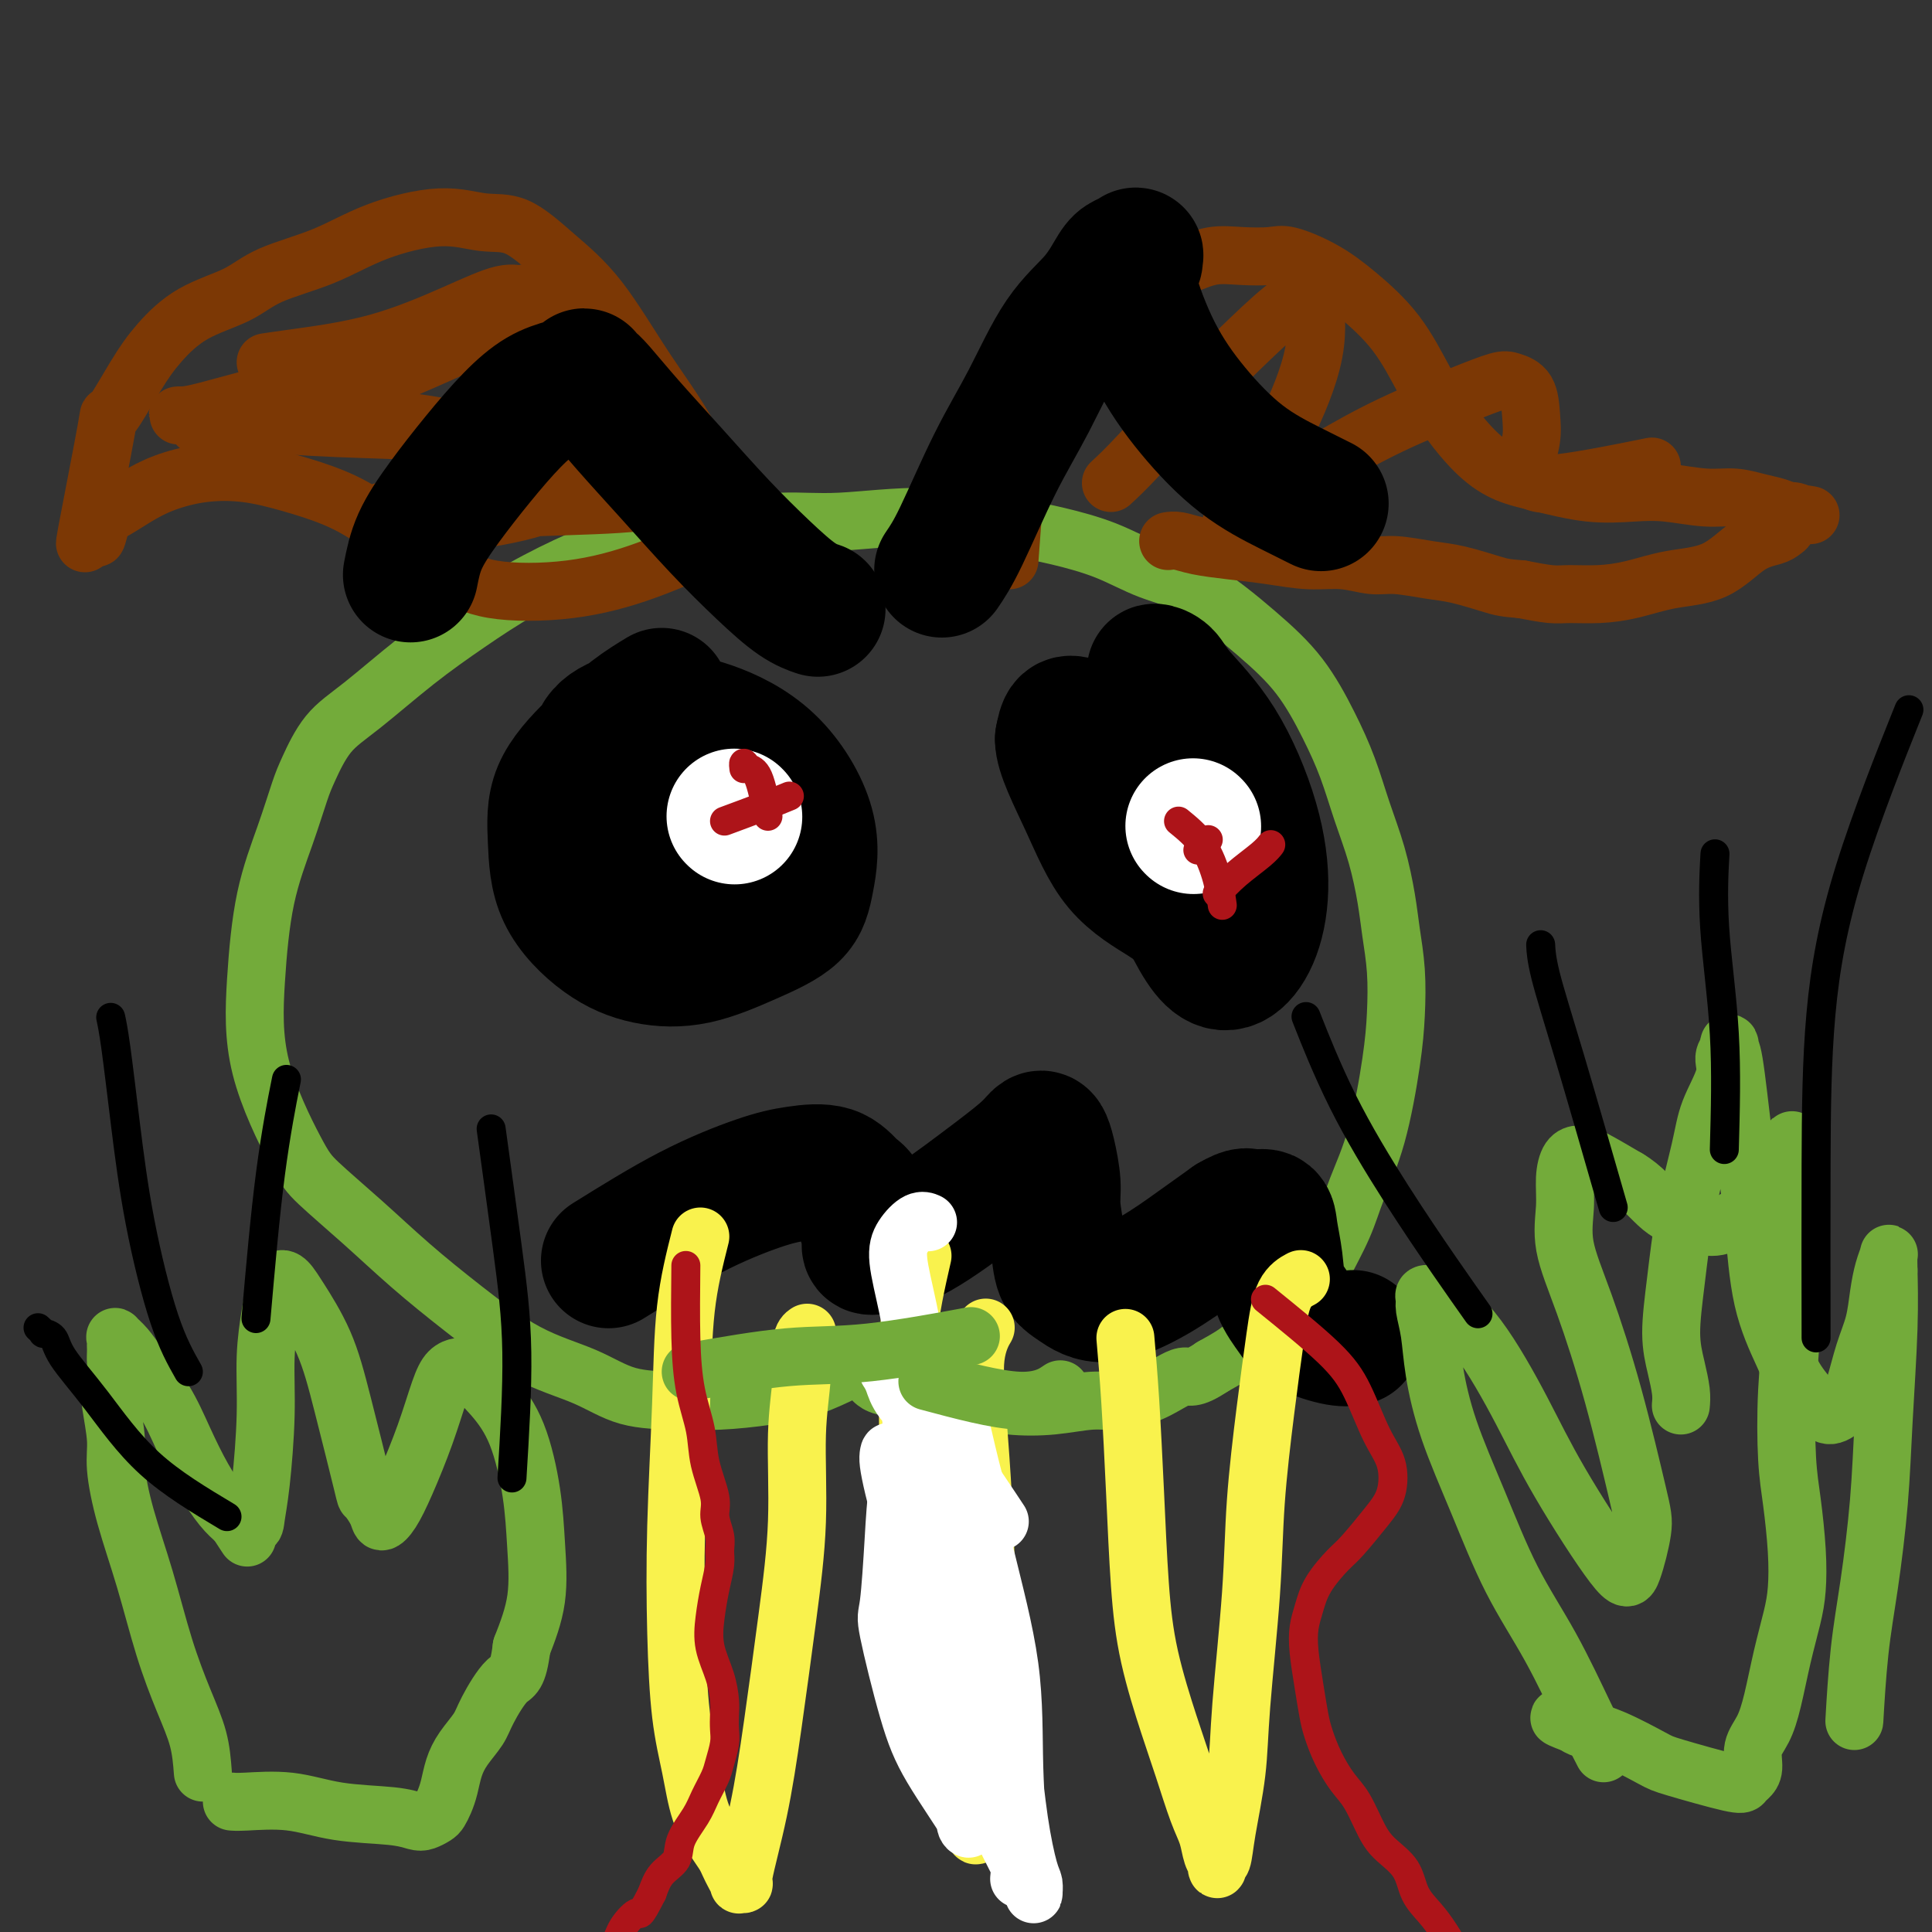 <svg viewBox='0 0 400 400' version='1.1' xmlns='http://www.w3.org/2000/svg' xmlns:xlink='http://www.w3.org/1999/xlink'><rect x="0" y="0" width="400" height="400" fill="#333333" stroke="none"/><g fill='none' stroke='#73AB3A' stroke-width='12' stroke-linecap='round' stroke-linejoin='round'><path d='M180,282c-1.527,0.558 -3.054,1.116 -5,2c-1.946,0.884 -4.310,2.093 -7,3c-2.690,0.907 -5.705,1.513 -9,2c-3.295,0.487 -6.872,0.855 -10,1c-3.128,0.145 -5.809,0.069 -9,0c-3.191,-0.069 -6.891,-0.129 -10,-1c-3.109,-0.871 -5.625,-2.554 -9,-4c-3.375,-1.446 -7.607,-2.655 -12,-5c-4.393,-2.345 -8.947,-5.825 -13,-9c-4.053,-3.175 -7.605,-6.046 -11,-9c-3.395,-2.954 -6.634,-5.993 -10,-9c-3.366,-3.007 -6.859,-5.982 -9,-8c-2.141,-2.018 -2.929,-3.078 -5,-7c-2.071,-3.922 -5.424,-10.706 -7,-17c-1.576,-6.294 -1.374,-12.098 -1,-18c0.374,-5.902 0.920,-11.901 2,-17c1.080,-5.099 2.696,-9.297 4,-13c1.304,-3.703 2.298,-6.911 3,-9c0.702,-2.089 1.114,-3.060 2,-5c0.886,-1.940 2.247,-4.849 4,-7c1.753,-2.151 3.898,-3.545 7,-6c3.102,-2.455 7.161,-5.970 11,-9c3.839,-3.030 7.460,-5.574 11,-8c3.540,-2.426 7.000,-4.733 11,-7c4.000,-2.267 8.538,-4.495 12,-6c3.462,-1.505 5.846,-2.287 9,-3c3.154,-0.713 7.077,-1.356 11,-2'/><path d='M140,111c6.908,-2.088 8.179,-1.807 11,-2c2.821,-0.193 7.191,-0.859 11,-1c3.809,-0.141 7.058,0.243 12,0c4.942,-0.243 11.578,-1.114 18,-1c6.422,0.114 12.631,1.211 17,2c4.369,0.789 6.900,1.268 10,2c3.100,0.732 6.771,1.717 10,3c3.229,1.283 6.015,2.864 9,4c2.985,1.136 6.168,1.826 10,4c3.832,2.174 8.314,5.831 12,9c3.686,3.169 6.577,5.849 9,9c2.423,3.151 4.379,6.774 6,10c1.621,3.226 2.906,6.054 4,9c1.094,2.946 1.995,6.010 3,9c1.005,2.990 2.112,5.907 3,9c0.888,3.093 1.557,6.363 2,9c0.443,2.637 0.661,4.641 1,7c0.339,2.359 0.800,5.073 1,8c0.200,2.927 0.141,6.068 0,9c-0.141,2.932 -0.363,5.656 -1,10c-0.637,4.344 -1.689,10.307 -3,15c-1.311,4.693 -2.882,8.117 -4,11c-1.118,2.883 -1.785,5.226 -3,8c-1.215,2.774 -2.979,5.978 -4,8c-1.021,2.022 -1.300,2.862 -2,4c-0.700,1.138 -1.820,2.573 -3,4c-1.180,1.427 -2.419,2.846 -4,4c-1.581,1.154 -3.502,2.041 -5,3c-1.498,0.959 -2.571,1.988 -4,3c-1.429,1.012 -3.215,2.006 -5,3'/><path d='M251,283c-4.338,2.934 -4.684,1.771 -6,2c-1.316,0.229 -3.602,1.852 -6,3c-2.398,1.148 -4.908,1.820 -7,2c-2.092,0.180 -3.766,-0.132 -6,0c-2.234,0.132 -5.030,0.708 -8,1c-2.970,0.292 -6.115,0.300 -9,0c-2.885,-0.300 -5.509,-0.907 -8,-1c-2.491,-0.093 -4.850,0.329 -7,0c-2.150,-0.329 -4.092,-1.408 -6,-2c-1.908,-0.592 -3.783,-0.698 -5,-1c-1.217,-0.302 -1.776,-0.801 -2,-1c-0.224,-0.199 -0.112,-0.100 0,0'/></g>
<g fill='none' stroke='#7C3805' stroke-width='12' stroke-linecap='round' stroke-linejoin='round'><path d='M209,116c0.334,-4.667 0.668,-9.334 1,-12c0.332,-2.666 0.662,-3.329 2,-7c1.338,-3.671 3.683,-10.348 6,-15c2.317,-4.652 4.607,-7.278 7,-10c2.393,-2.722 4.889,-5.538 7,-8c2.111,-2.462 3.836,-4.568 6,-6c2.164,-1.432 4.768,-2.190 7,-3c2.232,-0.810 4.094,-1.673 6,-2c1.906,-0.327 3.858,-0.117 6,0c2.142,0.117 4.476,0.140 6,0c1.524,-0.140 2.238,-0.445 4,0c1.762,0.445 4.574,1.638 7,3c2.426,1.362 4.468,2.892 7,5c2.532,2.108 5.554,4.795 8,8c2.446,3.205 4.316,6.927 6,10c1.684,3.073 3.181,5.496 5,8c1.819,2.504 3.958,5.088 6,7c2.042,1.912 3.985,3.152 6,4c2.015,0.848 4.102,1.303 7,2c2.898,0.697 6.605,1.636 10,2c3.395,0.364 6.476,0.153 9,0c2.524,-0.153 4.490,-0.248 7,0c2.510,0.248 5.565,0.840 8,1c2.435,0.160 4.251,-0.112 6,0c1.749,0.112 3.433,0.607 5,1c1.567,0.393 3.019,0.684 4,1c0.981,0.316 1.490,0.658 2,1'/><path d='M370,106c9.137,1.254 2.981,0.389 1,0c-1.981,-0.389 0.215,-0.301 1,0c0.785,0.301 0.159,0.817 0,1c-0.159,0.183 0.150,0.034 0,0c-0.150,-0.034 -0.757,0.046 -1,0c-0.243,-0.046 -0.120,-0.220 0,0c0.120,0.220 0.239,0.832 0,1c-0.239,0.168 -0.834,-0.110 -1,0c-0.166,0.110 0.098,0.607 0,1c-0.098,0.393 -0.558,0.682 -1,1c-0.442,0.318 -0.868,0.666 -2,1c-1.132,0.334 -2.972,0.654 -5,2c-2.028,1.346 -4.244,3.720 -7,5c-2.756,1.280 -6.052,1.468 -9,2c-2.948,0.532 -5.550,1.408 -8,2c-2.450,0.592 -4.750,0.901 -7,1c-2.250,0.099 -4.452,-0.012 -6,0c-1.548,0.012 -2.442,0.146 -4,0c-1.558,-0.146 -3.779,-0.573 -6,-1'/><path d='M315,122c-3.481,-0.271 -4.183,-0.450 -6,-1c-1.817,-0.550 -4.749,-1.472 -7,-2c-2.251,-0.528 -3.821,-0.663 -6,-1c-2.179,-0.337 -4.968,-0.878 -7,-1c-2.032,-0.122 -3.307,0.175 -5,0c-1.693,-0.175 -3.804,-0.820 -6,-1c-2.196,-0.180 -4.479,0.106 -7,0c-2.521,-0.106 -5.282,-0.603 -8,-1c-2.718,-0.397 -5.394,-0.695 -8,-1c-2.606,-0.305 -5.142,-0.618 -7,-1c-1.858,-0.382 -3.039,-0.834 -4,-1c-0.961,-0.166 -1.703,-0.048 -2,0c-0.297,0.048 -0.148,0.024 0,0'/><path d='M152,114c-0.940,-1.217 -1.879,-2.434 -3,-6c-1.121,-3.566 -2.423,-9.482 -5,-15c-2.577,-5.518 -6.430,-10.640 -10,-16c-3.570,-5.360 -6.857,-10.959 -10,-15c-3.143,-4.041 -6.143,-6.526 -9,-9c-2.857,-2.474 -5.571,-4.938 -8,-6c-2.429,-1.062 -4.575,-0.721 -7,-1c-2.425,-0.279 -5.130,-1.176 -9,-1c-3.870,0.176 -8.903,1.427 -13,3c-4.097,1.573 -7.256,3.469 -11,5c-3.744,1.531 -8.071,2.697 -11,4c-2.929,1.303 -4.460,2.742 -7,4c-2.540,1.258 -6.088,2.334 -9,4c-2.912,1.666 -5.188,3.922 -7,6c-1.812,2.078 -3.161,3.976 -5,7c-1.839,3.024 -4.168,7.172 -5,8c-0.832,0.828 -0.167,-1.666 -1,3c-0.833,4.666 -3.162,16.491 -4,21c-0.838,4.509 -0.183,1.704 0,1c0.183,-0.704 -0.104,0.695 0,1c0.104,0.305 0.601,-0.484 1,-1c0.399,-0.516 0.699,-0.758 1,-1'/><path d='M20,110c-0.297,3.343 0.462,-0.299 1,-2c0.538,-1.701 0.857,-1.462 2,-2c1.143,-0.538 3.110,-1.852 5,-3c1.890,-1.148 3.703,-2.131 6,-3c2.297,-0.869 5.077,-1.623 8,-2c2.923,-0.377 5.990,-0.378 9,0c3.010,0.378 5.962,1.136 9,2c3.038,0.864 6.162,1.836 9,3c2.838,1.164 5.389,2.521 9,5c3.611,2.479 8.282,6.080 11,8c2.718,1.920 3.482,2.159 5,3c1.518,0.841 3.791,2.285 8,3c4.209,0.715 10.354,0.703 16,0c5.646,-0.703 10.792,-2.096 16,-4c5.208,-1.904 10.479,-4.320 14,-6c3.521,-1.680 5.292,-2.623 6,-3c0.708,-0.377 0.354,-0.189 0,0'/><path d='M55,75c1.559,-0.232 3.118,-0.464 7,-1c3.882,-0.536 10.086,-1.376 16,-3c5.914,-1.624 11.538,-4.033 16,-6c4.462,-1.967 7.763,-3.492 10,-4c2.237,-0.508 3.410,0.001 4,0c0.590,-0.001 0.597,-0.513 0,0c-0.597,0.513 -1.799,2.049 -5,4c-3.201,1.951 -8.400,4.316 -14,7c-5.600,2.684 -11.600,5.686 -18,8c-6.400,2.314 -13.200,3.941 -18,5c-4.800,1.059 -7.599,1.552 -9,2c-1.401,0.448 -1.404,0.853 -2,1c-0.596,0.147 -1.786,0.037 -1,0c0.786,-0.037 3.547,0.000 9,-1c5.453,-1.000 13.597,-3.038 22,-6c8.403,-2.962 17.066,-6.847 24,-10c6.934,-3.153 12.140,-5.573 15,-7c2.860,-1.427 3.374,-1.861 4,-2c0.626,-0.139 1.364,0.016 2,0c0.636,-0.016 1.171,-0.204 -1,1c-2.171,1.204 -7.046,3.801 -13,6c-5.954,2.199 -12.985,4.001 -21,6c-8.015,1.999 -17.012,4.196 -24,6c-6.988,1.804 -11.966,3.216 -15,4c-3.034,0.784 -4.125,0.942 -5,1c-0.875,0.058 -1.536,0.017 -1,0c0.536,-0.017 2.268,-0.008 4,0'/><path d='M41,86c3.483,0.402 10.692,1.406 18,2c7.308,0.594 14.715,0.777 21,1c6.285,0.223 11.449,0.487 16,1c4.551,0.513 8.490,1.277 11,2c2.510,0.723 3.593,1.407 5,2c1.407,0.593 3.139,1.095 4,2c0.861,0.905 0.853,2.211 1,3c0.147,0.789 0.451,1.059 0,2c-0.451,0.941 -1.655,2.553 -6,4c-4.345,1.447 -11.829,2.728 -16,3c-4.171,0.272 -5.027,-0.466 -7,-1c-1.973,-0.534 -5.061,-0.863 -7,-1c-1.939,-0.137 -2.729,-0.083 -2,0c0.729,0.083 2.979,0.194 9,0c6.021,-0.194 15.815,-0.695 24,-1c8.185,-0.305 14.763,-0.416 20,-1c5.237,-0.584 9.135,-1.643 12,-2c2.865,-0.357 4.696,-0.014 6,0c1.304,0.014 2.079,-0.301 2,0c-0.079,0.301 -1.012,1.217 -4,1c-2.988,-0.217 -8.030,-1.568 -14,-3c-5.970,-1.432 -12.868,-2.944 -20,-5c-7.132,-2.056 -14.500,-4.656 -20,-6c-5.500,-1.344 -9.134,-1.432 -11,-2c-1.866,-0.568 -1.964,-1.614 -2,-2c-0.036,-0.386 -0.010,-0.110 0,0c0.010,0.110 0.005,0.055 0,0'/><path d='M230,100c1.454,-1.344 2.908,-2.689 6,-6c3.092,-3.311 7.822,-8.590 12,-13c4.178,-4.410 7.803,-7.952 11,-11c3.197,-3.048 5.964,-5.601 8,-7c2.036,-1.399 3.340,-1.644 4,-2c0.660,-0.356 0.677,-0.825 1,1c0.323,1.825 0.954,5.942 0,11c-0.954,5.058 -3.492,11.056 -6,16c-2.508,4.944 -4.986,8.835 -7,12c-2.014,3.165 -3.563,5.605 -4,7c-0.437,1.395 0.238,1.743 0,2c-0.238,0.257 -1.389,0.421 0,-1c1.389,-1.421 5.317,-4.426 9,-7c3.683,-2.574 7.121,-4.715 11,-7c3.879,-2.285 8.198,-4.714 13,-7c4.802,-2.286 10.085,-4.430 14,-6c3.915,-1.570 6.462,-2.568 8,-3c1.538,-0.432 2.068,-0.299 3,0c0.932,0.299 2.266,0.765 3,2c0.734,1.235 0.868,3.238 1,5c0.132,1.762 0.263,3.284 0,5c-0.263,1.716 -0.918,3.625 -1,5c-0.082,1.375 0.411,2.214 1,3c0.589,0.786 1.274,1.519 6,1c4.726,-0.519 13.493,-2.291 17,-3c3.507,-0.709 1.753,-0.354 0,0'/></g>
<g fill='none' stroke='#000000' stroke-width='28' stroke-linecap='round' stroke-linejoin='round'><path d='M137,144c-1.833,1.109 -3.667,2.218 -6,4c-2.333,1.782 -5.166,4.237 -8,7c-2.834,2.763 -5.669,5.833 -7,9c-1.331,3.167 -1.158,6.431 -1,10c0.158,3.569 0.303,7.442 2,11c1.697,3.558 4.948,6.800 8,9c3.052,2.200 5.906,3.360 9,4c3.094,0.640 6.428,0.762 10,0c3.572,-0.762 7.382,-2.407 11,-4c3.618,-1.593 7.044,-3.134 9,-5c1.956,-1.866 2.440,-4.058 3,-7c0.560,-2.942 1.194,-6.632 0,-11c-1.194,-4.368 -4.218,-9.412 -8,-13c-3.782,-3.588 -8.323,-5.720 -12,-7c-3.677,-1.280 -6.491,-1.708 -9,-2c-2.509,-0.292 -4.711,-0.449 -7,0c-2.289,0.449 -4.663,1.502 -6,3c-1.337,1.498 -1.638,3.440 -2,5c-0.362,1.560 -0.787,2.737 0,5c0.787,2.263 2.784,5.611 5,8c2.216,2.389 4.651,3.817 8,5c3.349,1.183 7.612,2.121 11,2c3.388,-0.121 5.900,-1.299 8,-2c2.100,-0.701 3.786,-0.924 5,-1c1.214,-0.076 1.955,-0.007 2,0c0.045,0.007 -0.607,-0.050 -1,0c-0.393,0.050 -0.529,0.206 -1,0c-0.471,-0.206 -1.277,-0.773 -2,-1c-0.723,-0.227 -1.361,-0.113 -2,0'/><path d='M156,173c-0.667,-0.167 -0.333,-0.083 0,0'/><path d='M242,162c-0.018,0.817 -0.035,1.633 0,5c0.035,3.367 0.124,9.283 1,14c0.876,4.717 2.541,8.235 4,11c1.459,2.765 2.714,4.776 4,6c1.286,1.224 2.602,1.661 4,1c1.398,-0.661 2.876,-2.420 4,-5c1.124,-2.580 1.893,-5.980 2,-10c0.107,-4.020 -0.449,-8.661 -2,-14c-1.551,-5.339 -4.098,-11.375 -7,-16c-2.902,-4.625 -6.160,-7.837 -8,-10c-1.840,-2.163 -2.263,-3.277 -3,-4c-0.737,-0.723 -1.788,-1.056 -2,-1c-0.212,0.056 0.414,0.501 0,2c-0.414,1.499 -1.866,4.052 -3,8c-1.134,3.948 -1.948,9.290 -2,14c-0.052,4.710 0.657,8.789 2,12c1.343,3.211 3.318,5.553 5,7c1.682,1.447 3.070,1.997 5,3c1.930,1.003 4.403,2.457 6,3c1.597,0.543 2.318,0.174 3,0c0.682,-0.174 1.326,-0.152 2,-1c0.674,-0.848 1.380,-2.566 0,-6c-1.380,-3.434 -4.846,-8.582 -9,-13c-4.154,-4.418 -8.997,-8.104 -13,-11c-4.003,-2.896 -7.166,-5.003 -9,-6c-1.834,-0.997 -2.340,-0.884 -3,-1c-0.660,-0.116 -1.474,-0.462 -2,0c-0.526,0.462 -0.763,1.731 -1,3'/><path d='M220,153c-0.091,2.566 2.680,7.981 5,13c2.320,5.019 4.187,9.641 7,13c2.813,3.359 6.571,5.455 9,7c2.429,1.545 3.528,2.540 5,3c1.472,0.460 3.318,0.384 5,0c1.682,-0.384 3.201,-1.076 4,-2c0.799,-0.924 0.877,-2.081 0,-4c-0.877,-1.919 -2.709,-4.600 -5,-7c-2.291,-2.400 -5.040,-4.520 -7,-6c-1.960,-1.480 -3.131,-2.319 -4,-3c-0.869,-0.681 -1.437,-1.205 -2,-1c-0.563,0.205 -1.120,1.137 -1,2c0.120,0.863 0.917,1.655 2,3c1.083,1.345 2.452,3.241 3,4c0.548,0.759 0.274,0.379 0,0'/><path d='M85,119c0.445,-2.270 0.890,-4.541 2,-7c1.110,-2.459 2.884,-5.107 5,-8c2.116,-2.893 4.573,-6.032 7,-9c2.427,-2.968 4.822,-5.766 7,-8c2.178,-2.234 4.138,-3.906 6,-5c1.862,-1.094 3.626,-1.611 5,-2c1.374,-0.389 2.357,-0.652 3,-1c0.643,-0.348 0.944,-0.782 1,-1c0.056,-0.218 -0.135,-0.219 0,0c0.135,0.219 0.595,0.659 1,1c0.405,0.341 0.756,0.581 2,2c1.244,1.419 3.382,4.015 6,7c2.618,2.985 5.718,6.359 9,10c3.282,3.641 6.747,7.550 10,11c3.253,3.450 6.295,6.440 9,9c2.705,2.560 5.075,4.689 7,6c1.925,1.311 3.407,1.803 4,2c0.593,0.197 0.296,0.098 0,0'/><path d='M195,118c1.067,-1.563 2.133,-3.126 4,-7c1.867,-3.874 4.534,-10.060 7,-15c2.466,-4.940 4.729,-8.633 7,-13c2.271,-4.367 4.549,-9.408 7,-13c2.451,-3.592 5.073,-5.734 7,-8c1.927,-2.266 3.158,-4.656 4,-6c0.842,-1.344 1.295,-1.641 2,-2c0.705,-0.359 1.664,-0.782 2,-1c0.336,-0.218 0.050,-0.233 0,0c-0.050,0.233 0.135,0.715 0,1c-0.135,0.285 -0.589,0.374 -1,1c-0.411,0.626 -0.780,1.787 0,5c0.780,3.213 2.707,8.476 5,13c2.293,4.524 4.951,8.309 8,12c3.049,3.691 6.487,7.288 10,10c3.513,2.712 7.100,4.538 10,6c2.900,1.462 5.114,2.561 6,3c0.886,0.439 0.443,0.220 0,0'/><path d='M126,261c5.793,-3.602 11.586,-7.204 17,-10c5.414,-2.796 10.449,-4.787 14,-6c3.551,-1.213 5.620,-1.648 8,-2c2.380,-0.352 5.073,-0.621 7,0c1.927,0.621 3.090,2.131 4,3c0.910,0.869 1.567,1.095 2,2c0.433,0.905 0.643,2.487 1,4c0.357,1.513 0.861,2.956 1,4c0.139,1.044 -0.086,1.689 0,2c0.086,0.311 0.485,0.286 2,0c1.515,-0.286 4.146,-0.835 8,-3c3.854,-2.165 8.930,-5.947 13,-9c4.070,-3.053 7.133,-5.377 9,-7c1.867,-1.623 2.538,-2.545 3,-3c0.462,-0.455 0.716,-0.445 1,0c0.284,0.445 0.600,1.323 1,3c0.400,1.677 0.885,4.153 1,6c0.115,1.847 -0.141,3.065 0,5c0.141,1.935 0.677,4.585 1,7c0.323,2.415 0.433,4.594 1,6c0.567,1.406 1.591,2.040 3,3c1.409,0.960 3.202,2.247 6,2c2.798,-0.247 6.599,-2.028 10,-4c3.401,-1.972 6.400,-4.135 9,-6c2.600,-1.865 4.800,-3.433 7,-5'/><path d='M255,253c3.211,-1.900 3.240,-1.150 4,-1c0.760,0.150 2.252,-0.301 3,0c0.748,0.301 0.753,1.354 1,3c0.247,1.646 0.737,3.884 1,6c0.263,2.116 0.298,4.108 1,6c0.702,1.892 2.069,3.684 3,5c0.931,1.316 1.425,2.157 3,3c1.575,0.843 4.232,1.689 6,2c1.768,0.311 2.648,0.089 3,0c0.352,-0.089 0.176,-0.044 0,0'/></g>
<g fill='none' stroke='#FFFFFF' stroke-width='28' stroke-linecap='round' stroke-linejoin='round'><path d='M152,169c0.000,0.000 0.100,0.100 0.1,0.1'/><path d='M247,171c0.000,0.000 0.100,0.100 0.1,0.1'/></g>
<g fill='none' stroke='#F9F24D' stroke-width='12' stroke-linecap='round' stroke-linejoin='round'><path d='M145,256c-1.184,4.686 -2.368,9.373 -3,15c-0.632,5.627 -0.713,12.196 -1,20c-0.287,7.804 -0.780,16.844 -1,25c-0.220,8.156 -0.169,15.427 0,22c0.169,6.573 0.455,12.447 1,17c0.545,4.553 1.351,7.786 2,11c0.649,3.214 1.143,6.408 2,9c0.857,2.592 2.076,4.583 3,6c0.924,1.417 1.553,2.261 2,3c0.447,0.739 0.713,1.374 1,2c0.287,0.626 0.596,1.241 1,2c0.404,0.759 0.902,1.660 1,2c0.098,0.340 -0.203,0.119 0,0c0.203,-0.119 0.911,-0.136 1,0c0.089,0.136 -0.441,0.426 0,-2c0.441,-2.426 1.854,-7.568 3,-13c1.146,-5.432 2.024,-11.153 3,-18c0.976,-6.847 2.050,-14.818 3,-22c0.950,-7.182 1.775,-13.574 2,-20c0.225,-6.426 -0.150,-12.885 0,-18c0.150,-5.115 0.824,-8.887 1,-12c0.176,-3.113 -0.145,-5.569 0,-7c0.145,-1.431 0.756,-1.837 1,-2c0.244,-0.163 0.122,-0.081 0,0'/><path d='M191,260c-1.280,5.593 -2.560,11.186 -3,17c-0.440,5.814 -0.040,11.849 0,18c0.040,6.151 -0.281,12.419 0,19c0.281,6.581 1.163,13.474 2,19c0.837,5.526 1.629,9.685 2,14c0.371,4.315 0.323,8.785 1,12c0.677,3.215 2.080,5.176 3,7c0.920,1.824 1.356,3.512 2,5c0.644,1.488 1.497,2.775 2,4c0.503,1.225 0.657,2.389 1,3c0.343,0.611 0.876,0.670 1,1c0.124,0.330 -0.159,0.931 0,1c0.159,0.069 0.761,-0.394 1,-1c0.239,-0.606 0.114,-1.355 0,-5c-0.114,-3.645 -0.216,-10.185 0,-16c0.216,-5.815 0.751,-10.904 1,-17c0.249,-6.096 0.213,-13.198 0,-20c-0.213,-6.802 -0.603,-13.305 -1,-19c-0.397,-5.695 -0.800,-10.584 -1,-14c-0.200,-3.416 -0.198,-5.359 0,-7c0.198,-1.641 0.592,-2.980 1,-4c0.408,-1.020 0.831,-1.720 1,-2c0.169,-0.280 0.085,-0.140 0,0'/><path d='M233,277c0.331,3.824 0.662,7.648 1,13c0.338,5.352 0.684,12.233 1,19c0.316,6.767 0.602,13.419 1,19c0.398,5.581 0.908,10.092 2,15c1.092,4.908 2.765,10.215 4,14c1.235,3.785 2.033,6.050 3,9c0.967,2.950 2.102,6.585 3,9c0.898,2.415 1.560,3.610 2,5c0.440,1.390 0.657,2.975 1,4c0.343,1.025 0.812,1.491 1,2c0.188,0.509 0.096,1.060 0,1c-0.096,-0.060 -0.196,-0.732 0,-1c0.196,-0.268 0.686,-0.132 1,-1c0.314,-0.868 0.450,-2.739 1,-6c0.550,-3.261 1.512,-7.912 2,-12c0.488,-4.088 0.501,-7.612 1,-14c0.499,-6.388 1.483,-15.640 2,-23c0.517,-7.360 0.566,-12.827 1,-19c0.434,-6.173 1.252,-13.052 2,-19c0.748,-5.948 1.427,-10.965 2,-15c0.573,-4.035 1.039,-7.086 2,-9c0.961,-1.914 2.417,-2.690 3,-3c0.583,-0.310 0.291,-0.155 0,0'/></g>
<g fill='none' stroke='#FFFFFF' stroke-width='12' stroke-linecap='round' stroke-linejoin='round'><path d='M211,389c0.116,-1.095 0.232,-2.191 0,-6c-0.232,-3.809 -0.812,-10.332 -1,-17c-0.188,-6.668 0.016,-13.482 -1,-21c-1.016,-7.518 -3.252,-15.739 -5,-23c-1.748,-7.261 -3.007,-13.561 -4,-18c-0.993,-4.439 -1.720,-7.015 -2,-9c-0.280,-1.985 -0.112,-3.377 0,-4c0.112,-0.623 0.168,-0.477 0,-1c-0.168,-0.523 -0.561,-1.715 0,1c0.561,2.715 2.075,9.338 3,13c0.925,3.662 1.259,4.364 2,10c0.741,5.636 1.887,16.206 3,25c1.113,8.794 2.193,15.814 3,22c0.807,6.186 1.341,11.540 2,16c0.659,4.460 1.442,8.028 2,10c0.558,1.972 0.891,2.348 1,3c0.109,0.652 -0.006,1.581 0,2c0.006,0.419 0.133,0.329 -1,-2c-1.133,-2.329 -3.525,-6.896 -6,-12c-2.475,-5.104 -5.034,-10.745 -7,-16c-1.966,-5.255 -3.340,-10.125 -5,-16c-1.660,-5.875 -3.608,-12.754 -5,-18c-1.392,-5.246 -2.229,-8.859 -3,-12c-0.771,-3.141 -1.477,-5.809 -2,-8c-0.523,-2.191 -0.864,-3.905 -1,-5c-0.136,-1.095 -0.067,-1.572 0,-2c0.067,-0.428 0.134,-0.808 1,0c0.866,0.808 2.533,2.802 4,7c1.467,4.198 2.733,10.599 4,17'/><path d='M193,325c1.188,6.393 2.159,13.877 3,20c0.841,6.123 1.552,10.886 2,15c0.448,4.114 0.634,7.580 1,10c0.366,2.420 0.914,3.792 1,5c0.086,1.208 -0.289,2.250 0,3c0.289,0.750 1.243,1.209 0,-1c-1.243,-2.209 -4.684,-7.087 -7,-11c-2.316,-3.913 -3.508,-6.863 -5,-12c-1.492,-5.137 -3.283,-12.463 -4,-16c-0.717,-3.537 -0.361,-3.285 0,-6c0.361,-2.715 0.726,-8.397 1,-13c0.274,-4.603 0.455,-8.126 1,-11c0.545,-2.874 1.452,-5.098 2,-7c0.548,-1.902 0.735,-3.480 1,-5c0.265,-1.520 0.607,-2.980 1,-4c0.393,-1.020 0.836,-1.600 1,-2c0.164,-0.400 0.047,-0.621 0,-1c-0.047,-0.379 -0.025,-0.917 0,-1c0.025,-0.083 0.052,0.288 0,1c-0.052,0.712 -0.183,1.764 0,3c0.183,1.236 0.680,2.656 1,5c0.320,2.344 0.464,5.610 1,9c0.536,3.390 1.463,6.902 2,10c0.537,3.098 0.682,5.781 1,8c0.318,2.219 0.809,3.975 1,6c0.191,2.025 0.084,4.321 0,5c-0.084,0.679 -0.144,-0.257 0,0c0.144,0.257 0.492,1.708 0,-1c-0.492,-2.708 -1.825,-9.575 -3,-15c-1.175,-5.425 -2.193,-9.407 -3,-13c-0.807,-3.593 -1.404,-6.796 -2,-10'/><path d='M189,296c-1.221,-7.072 -0.272,-5.252 0,-6c0.272,-0.748 -0.133,-4.064 0,-6c0.133,-1.936 0.806,-2.494 1,-3c0.194,-0.506 -0.089,-0.962 0,-1c0.089,-0.038 0.549,0.342 1,1c0.451,0.658 0.893,1.593 1,3c0.107,1.407 -0.119,3.284 0,7c0.119,3.716 0.584,9.269 1,14c0.416,4.731 0.781,8.638 1,12c0.219,3.362 0.290,6.179 1,8c0.710,1.821 2.058,2.646 3,2c0.942,-0.646 1.479,-2.763 2,-5c0.521,-2.237 1.027,-4.595 1,-7c-0.027,-2.405 -0.585,-4.858 -2,-8c-1.415,-3.142 -3.686,-6.972 -6,-10c-2.314,-3.028 -4.670,-5.252 -6,-7c-1.330,-1.748 -1.636,-3.020 -2,-4c-0.364,-0.980 -0.788,-1.669 -1,-2c-0.212,-0.331 -0.212,-0.305 0,0c0.212,0.305 0.635,0.888 2,2c1.365,1.112 3.672,2.753 6,7c2.328,4.247 4.677,11.098 6,17c1.323,5.902 1.620,10.853 2,15c0.380,4.147 0.845,7.489 1,11c0.155,3.511 0.001,7.190 0,9c-0.001,1.810 0.150,1.752 0,2c-0.150,0.248 -0.601,0.801 -1,1c-0.399,0.199 -0.746,0.043 -2,-1c-1.254,-1.043 -3.415,-2.973 -5,-5c-1.585,-2.027 -2.596,-4.151 -3,-5c-0.404,-0.849 -0.202,-0.425 0,0'/><path d='M207,315c-1.293,-1.956 -2.587,-3.912 -4,-6c-1.413,-2.088 -2.947,-4.309 -4,-6c-1.053,-1.691 -1.626,-2.854 -3,-6c-1.374,-3.146 -3.550,-8.276 -5,-13c-1.450,-4.724 -2.175,-9.041 -3,-13c-0.825,-3.959 -1.752,-7.558 -2,-10c-0.248,-2.442 0.181,-3.727 1,-5c0.819,-1.273 2.028,-2.535 3,-3c0.972,-0.465 1.706,-0.133 2,0c0.294,0.133 0.147,0.066 0,0'/></g>
<g fill='none' stroke='#73AB3A' stroke-width='12' stroke-linecap='round' stroke-linejoin='round'><path d='M143,284c7.095,-1.244 14.190,-2.488 20,-3c5.810,-0.512 10.333,-0.292 17,-1c6.667,-0.708 15.476,-2.345 19,-3c3.524,-0.655 1.762,-0.327 0,0'/><path d='M192,286c7.133,1.911 14.267,3.822 19,4c4.733,0.178 7.067,-1.378 8,-2c0.933,-0.622 0.467,-0.311 0,0'/><path d='M42,367c-0.179,-2.296 -0.359,-4.591 -1,-7c-0.641,-2.409 -1.745,-4.930 -3,-8c-1.255,-3.070 -2.661,-6.688 -4,-11c-1.339,-4.312 -2.611,-9.318 -4,-14c-1.389,-4.682 -2.895,-9.039 -4,-13c-1.105,-3.961 -1.809,-7.526 -2,-10c-0.191,-2.474 0.131,-3.856 0,-6c-0.131,-2.144 -0.715,-5.051 -1,-7c-0.285,-1.949 -0.273,-2.942 0,-4c0.273,-1.058 0.805,-2.181 1,-3c0.195,-0.819 0.053,-1.333 0,-2c-0.053,-0.667 -0.016,-1.486 0,-2c0.016,-0.514 0.010,-0.721 0,-1c-0.010,-0.279 -0.024,-0.629 0,-1c0.024,-0.371 0.085,-0.763 0,-1c-0.085,-0.237 -0.316,-0.321 0,0c0.316,0.321 1.178,1.045 2,2c0.822,0.955 1.602,2.139 3,4c1.398,1.861 3.413,4.399 5,7c1.587,2.601 2.745,5.264 4,8c1.255,2.736 2.607,5.544 4,8c1.393,2.456 2.827,4.559 4,6c1.173,1.441 2.087,2.221 3,3'/><path d='M49,315c3.986,6.090 1.450,2.314 1,1c-0.450,-1.314 1.185,-0.168 2,0c0.815,0.168 0.810,-0.642 1,-2c0.190,-1.358 0.576,-3.263 1,-7c0.424,-3.737 0.887,-9.306 1,-14c0.113,-4.694 -0.124,-8.512 0,-12c0.124,-3.488 0.611,-6.645 1,-9c0.389,-2.355 0.682,-3.908 1,-5c0.318,-1.092 0.661,-1.721 1,-2c0.339,-0.279 0.673,-0.206 1,0c0.327,0.206 0.649,0.547 1,1c0.351,0.453 0.733,1.019 2,3c1.267,1.981 3.418,5.377 5,9c1.582,3.623 2.594,7.473 4,13c1.406,5.527 3.205,12.731 4,16c0.795,3.269 0.585,2.602 1,3c0.415,0.398 1.454,1.860 2,3c0.546,1.140 0.597,1.957 1,2c0.403,0.043 1.157,-0.689 2,-2c0.843,-1.311 1.773,-3.203 3,-6c1.227,-2.797 2.749,-6.501 4,-10c1.251,-3.499 2.231,-6.795 3,-9c0.769,-2.205 1.329,-3.320 2,-4c0.671,-0.680 1.455,-0.924 2,-1c0.545,-0.076 0.853,0.015 2,1c1.147,0.985 3.133,2.864 5,5c1.867,2.136 3.616,4.528 5,8c1.384,3.472 2.402,8.023 3,12c0.598,3.977 0.776,7.378 1,11c0.224,3.622 0.492,7.463 0,11c-0.492,3.537 -1.746,6.768 -3,10'/><path d='M108,341c-0.768,6.223 -1.687,5.781 -3,7c-1.313,1.219 -3.020,4.101 -4,6c-0.980,1.899 -1.232,2.816 -2,4c-0.768,1.184 -2.051,2.636 -3,4c-0.949,1.364 -1.563,2.642 -2,4c-0.437,1.358 -0.698,2.798 -1,4c-0.302,1.202 -0.646,2.165 -1,3c-0.354,0.835 -0.718,1.541 -1,2c-0.282,0.459 -0.484,0.671 -1,1c-0.516,0.329 -1.347,0.774 -2,1c-0.653,0.226 -1.126,0.232 -2,0c-0.874,-0.232 -2.147,-0.703 -5,-1c-2.853,-0.297 -7.287,-0.419 -11,-1c-3.713,-0.581 -6.707,-1.620 -10,-2c-3.293,-0.380 -6.887,-0.102 -9,0c-2.113,0.102 -2.747,0.029 -3,0c-0.253,-0.029 -0.127,-0.015 0,0'/><path d='M332,363c-1.095,-2.117 -2.190,-4.234 -4,-8c-1.810,-3.766 -4.334,-9.180 -7,-14c-2.666,-4.820 -5.474,-9.047 -8,-14c-2.526,-4.953 -4.772,-10.633 -7,-16c-2.228,-5.367 -4.439,-10.422 -6,-15c-1.561,-4.578 -2.472,-8.680 -3,-12c-0.528,-3.320 -0.672,-5.857 -1,-8c-0.328,-2.143 -0.840,-3.891 -1,-5c-0.160,-1.109 0.031,-1.579 0,-2c-0.031,-0.421 -0.283,-0.791 0,-1c0.283,-0.209 1.101,-0.255 3,1c1.899,1.255 4.878,3.810 8,8c3.122,4.190 6.385,10.014 9,15c2.615,4.986 4.581,9.133 8,15c3.419,5.867 8.289,13.454 11,17c2.711,3.546 3.262,3.051 4,1c0.738,-2.051 1.665,-5.659 2,-8c0.335,-2.341 0.080,-3.415 -1,-8c-1.080,-4.585 -2.983,-12.679 -5,-20c-2.017,-7.321 -4.146,-13.867 -6,-19c-1.854,-5.133 -3.433,-8.854 -4,-12c-0.567,-3.146 -0.122,-5.718 0,-8c0.122,-2.282 -0.081,-4.274 0,-6c0.081,-1.726 0.444,-3.184 1,-4c0.556,-0.816 1.303,-0.989 2,-1c0.697,-0.011 1.342,0.140 3,1c1.658,0.860 4.329,2.430 7,4'/><path d='M337,244c3.142,1.818 4.998,4.362 7,6c2.002,1.638 4.150,2.370 6,3c1.850,0.630 3.402,1.158 5,1c1.598,-0.158 3.241,-1.001 5,-2c1.759,-0.999 3.634,-2.153 5,-4c1.366,-1.847 2.222,-4.387 3,-6c0.778,-1.613 1.476,-2.299 2,-3c0.524,-0.701 0.873,-1.419 1,-2c0.127,-0.581 0.030,-1.027 0,-1c-0.030,0.027 0.005,0.525 0,3c-0.005,2.475 -0.051,6.926 0,13c0.051,6.074 0.199,13.770 0,20c-0.199,6.230 -0.746,10.994 -1,16c-0.254,5.006 -0.214,10.254 0,14c0.214,3.746 0.601,5.989 1,9c0.399,3.011 0.808,6.789 1,10c0.192,3.211 0.165,5.853 0,8c-0.165,2.147 -0.469,3.798 -1,6c-0.531,2.202 -1.290,4.953 -2,8c-0.710,3.047 -1.370,6.389 -2,9c-0.630,2.611 -1.230,4.493 -2,6c-0.770,1.507 -1.710,2.641 -2,4c-0.290,1.359 0.070,2.942 0,4c-0.070,1.058 -0.570,1.590 -1,2c-0.430,0.410 -0.791,0.699 -1,1c-0.209,0.301 -0.265,0.614 -3,0c-2.735,-0.614 -8.147,-2.153 -11,-3c-2.853,-0.847 -3.146,-1.000 -5,-2c-1.854,-1.000 -5.268,-2.846 -8,-4c-2.732,-1.154 -4.780,-1.615 -6,-2c-1.220,-0.385 -1.610,-0.692 -2,-1'/><path d='M326,357c-5.667,-2.089 -2.333,-1.311 -1,-1c1.333,0.311 0.667,0.156 0,0'/><path d='M348,291c0.078,-0.849 0.155,-1.697 0,-3c-0.155,-1.303 -0.543,-3.060 -1,-5c-0.457,-1.940 -0.983,-4.063 -1,-7c-0.017,-2.937 0.476,-6.687 1,-11c0.524,-4.313 1.078,-9.190 2,-14c0.922,-4.810 2.212,-9.554 3,-13c0.788,-3.446 1.073,-5.594 2,-8c0.927,-2.406 2.497,-5.071 3,-7c0.503,-1.929 -0.059,-3.121 0,-4c0.059,-0.879 0.740,-1.446 1,-2c0.260,-0.554 0.101,-1.094 0,-1c-0.101,0.094 -0.142,0.821 0,1c0.142,0.179 0.468,-0.189 1,3c0.532,3.189 1.271,9.937 2,16c0.729,6.063 1.448,11.441 2,17c0.552,5.559 0.938,11.298 2,16c1.062,4.702 2.802,8.365 4,11c1.198,2.635 1.854,4.242 3,6c1.146,1.758 2.782,3.669 4,5c1.218,1.331 2.018,2.084 3,2c0.982,-0.084 2.147,-1.004 3,-2c0.853,-0.996 1.394,-2.069 2,-4c0.606,-1.931 1.276,-4.721 2,-7c0.724,-2.279 1.500,-4.049 2,-6c0.500,-1.951 0.722,-4.084 1,-6c0.278,-1.916 0.611,-3.617 1,-5c0.389,-1.383 0.836,-2.449 1,-3c0.164,-0.551 0.047,-0.586 0,0c-0.047,0.586 -0.023,1.793 0,3'/><path d='M391,263c0.051,2.244 0.179,6.353 0,12c-0.179,5.647 -0.665,12.832 -1,19c-0.335,6.168 -0.521,11.318 -1,17c-0.479,5.682 -1.252,11.894 -2,17c-0.748,5.106 -1.471,9.105 -2,14c-0.529,4.895 -0.866,10.684 -1,13c-0.134,2.316 -0.067,1.158 0,0'/></g>
<g fill='none' stroke='#000000' stroke-width='6' stroke-linecap='round' stroke-linejoin='round'><path d='M39,284c-1.624,-2.874 -3.248,-5.748 -5,-11c-1.752,-5.252 -3.632,-12.882 -5,-20c-1.368,-7.118 -2.222,-13.722 -3,-20c-0.778,-6.278 -1.479,-12.229 -2,-16c-0.521,-3.771 -0.863,-5.363 -1,-6c-0.137,-0.637 -0.068,-0.318 0,0'/><path d='M53,273c0.933,-10.667 1.867,-21.333 3,-30c1.133,-8.667 2.467,-15.333 3,-18c0.533,-2.667 0.267,-1.333 0,0'/><path d='M106,306c0.560,-9.155 1.119,-18.310 1,-26c-0.119,-7.690 -0.917,-13.917 -2,-22c-1.083,-8.083 -2.452,-18.024 -3,-22c-0.548,-3.976 -0.274,-1.988 0,0'/><path d='M306,272c-2.104,-2.976 -4.207,-5.952 -7,-10c-2.793,-4.048 -6.274,-9.167 -10,-15c-3.726,-5.833 -7.695,-12.378 -11,-19c-3.305,-6.622 -5.944,-13.321 -7,-16c-1.056,-2.679 -0.528,-1.340 0,0'/><path d='M334,250c-3.268,-11.357 -6.536,-22.714 -9,-31c-2.464,-8.286 -4.125,-13.500 -5,-17c-0.875,-3.500 -0.964,-5.286 -1,-6c-0.036,-0.714 -0.018,-0.357 0,0'/><path d='M357,238c0.226,-8.071 0.452,-16.143 0,-24c-0.452,-7.857 -1.583,-15.500 -2,-22c-0.417,-6.500 -0.119,-11.857 0,-14c0.119,-2.143 0.060,-1.071 0,0'/><path d='M376,277c-0.019,-12.375 -0.038,-24.750 0,-36c0.038,-11.250 0.134,-21.376 1,-31c0.866,-9.624 2.502,-18.745 6,-30c3.498,-11.255 8.856,-24.644 11,-30c2.144,-5.356 1.072,-2.678 0,0'/><path d='M47,314c-5.717,-3.420 -11.435,-6.840 -16,-11c-4.565,-4.160 -7.979,-9.061 -11,-13c-3.021,-3.939 -5.650,-6.916 -7,-9c-1.350,-2.084 -1.420,-3.277 -2,-4c-0.580,-0.723 -1.671,-0.977 -2,-1c-0.329,-0.023 0.104,0.186 0,0c-0.104,-0.186 -0.744,-0.767 -1,-1c-0.256,-0.233 -0.128,-0.116 0,0'/></g>
<g fill='none' stroke='#AD1419' stroke-width='6' stroke-linecap='round' stroke-linejoin='round'><path d='M159,169c-0.649,-3.193 -1.298,-6.386 -2,-8c-0.702,-1.614 -1.456,-1.649 -2,-2c-0.544,-0.351 -0.877,-1.018 -1,-1c-0.123,0.018 -0.035,0.719 0,1c0.035,0.281 0.018,0.140 0,0'/><path d='M150,170c2.822,-1.044 5.644,-2.089 8,-3c2.356,-0.911 4.244,-1.689 5,-2c0.756,-0.311 0.378,-0.156 0,0'/><path d='M244,170c1.804,1.470 3.607,2.940 5,5c1.393,2.060 2.375,4.708 3,7c0.625,2.292 0.893,4.226 1,5c0.107,0.774 0.054,0.387 0,0'/><path d='M248,176c0.833,-0.833 1.667,-1.667 2,-2c0.333,-0.333 0.167,-0.167 0,0'/><path d='M252,185c1.185,-1.298 2.369,-2.595 4,-4c1.631,-1.405 3.708,-2.917 5,-4c1.292,-1.083 1.798,-1.738 2,-2c0.202,-0.262 0.101,-0.131 0,0'/><path d='M142,262c-0.056,5.293 -0.112,10.587 0,15c0.112,4.413 0.393,7.947 1,11c0.607,3.053 1.539,5.626 2,8c0.461,2.374 0.449,4.551 1,7c0.551,2.449 1.665,5.172 2,7c0.335,1.828 -0.109,2.763 0,4c0.109,1.237 0.772,2.776 1,4c0.228,1.224 0.021,2.132 0,3c-0.021,0.868 0.145,1.697 0,3c-0.145,1.303 -0.599,3.080 -1,5c-0.401,1.920 -0.748,3.984 -1,6c-0.252,2.016 -0.407,3.985 0,6c0.407,2.015 1.378,4.075 2,6c0.622,1.925 0.896,3.716 1,5c0.104,1.284 0.040,2.061 0,3c-0.040,0.939 -0.056,2.039 0,3c0.056,0.961 0.182,1.781 0,3c-0.182,1.219 -0.673,2.836 -1,4c-0.327,1.164 -0.492,1.876 -1,3c-0.508,1.124 -1.361,2.659 -2,4c-0.639,1.341 -1.063,2.486 -2,4c-0.937,1.514 -2.385,3.395 -3,5c-0.615,1.605 -0.396,2.932 -1,4c-0.604,1.068 -2.030,1.877 -3,3c-0.970,1.123 -1.485,2.562 -2,4'/><path d='M135,392c-2.838,5.572 -2.432,4.001 -3,4c-0.568,-0.001 -2.111,1.567 -3,3c-0.889,1.433 -1.124,2.732 -2,4c-0.876,1.268 -2.393,2.505 -3,3c-0.607,0.495 -0.303,0.247 0,0'/><path d='M262,269c4.913,3.978 9.826,7.957 13,11c3.174,3.043 4.609,5.151 6,8c1.391,2.849 2.738,6.441 4,9c1.262,2.559 2.439,4.087 3,6c0.561,1.913 0.505,4.212 0,6c-0.505,1.788 -1.459,3.065 -3,5c-1.541,1.935 -3.670,4.526 -5,6c-1.330,1.474 -1.860,1.830 -3,3c-1.140,1.170 -2.891,3.154 -4,5c-1.109,1.846 -1.576,3.554 -2,5c-0.424,1.446 -0.805,2.629 -1,4c-0.195,1.371 -0.205,2.928 0,5c0.205,2.072 0.624,4.659 1,7c0.376,2.341 0.708,4.437 1,6c0.292,1.563 0.543,2.592 1,4c0.457,1.408 1.121,3.195 2,5c0.879,1.805 1.972,3.629 3,5c1.028,1.371 1.990,2.288 3,4c1.010,1.712 2.069,4.218 3,6c0.931,1.782 1.733,2.839 3,4c1.267,1.161 3.000,2.427 4,4c1.000,1.573 1.268,3.453 2,5c0.732,1.547 1.928,2.763 3,4c1.072,1.237 2.019,2.497 3,4c0.981,1.503 1.995,3.251 3,5c1.005,1.749 2.001,3.500 3,5c0.999,1.500 1.999,2.750 3,4'/><path d='M308,414c6.036,9.298 3.625,5.042 3,4c-0.625,-1.042 0.536,1.131 1,2c0.464,0.869 0.232,0.435 0,0'/></g>
</svg>